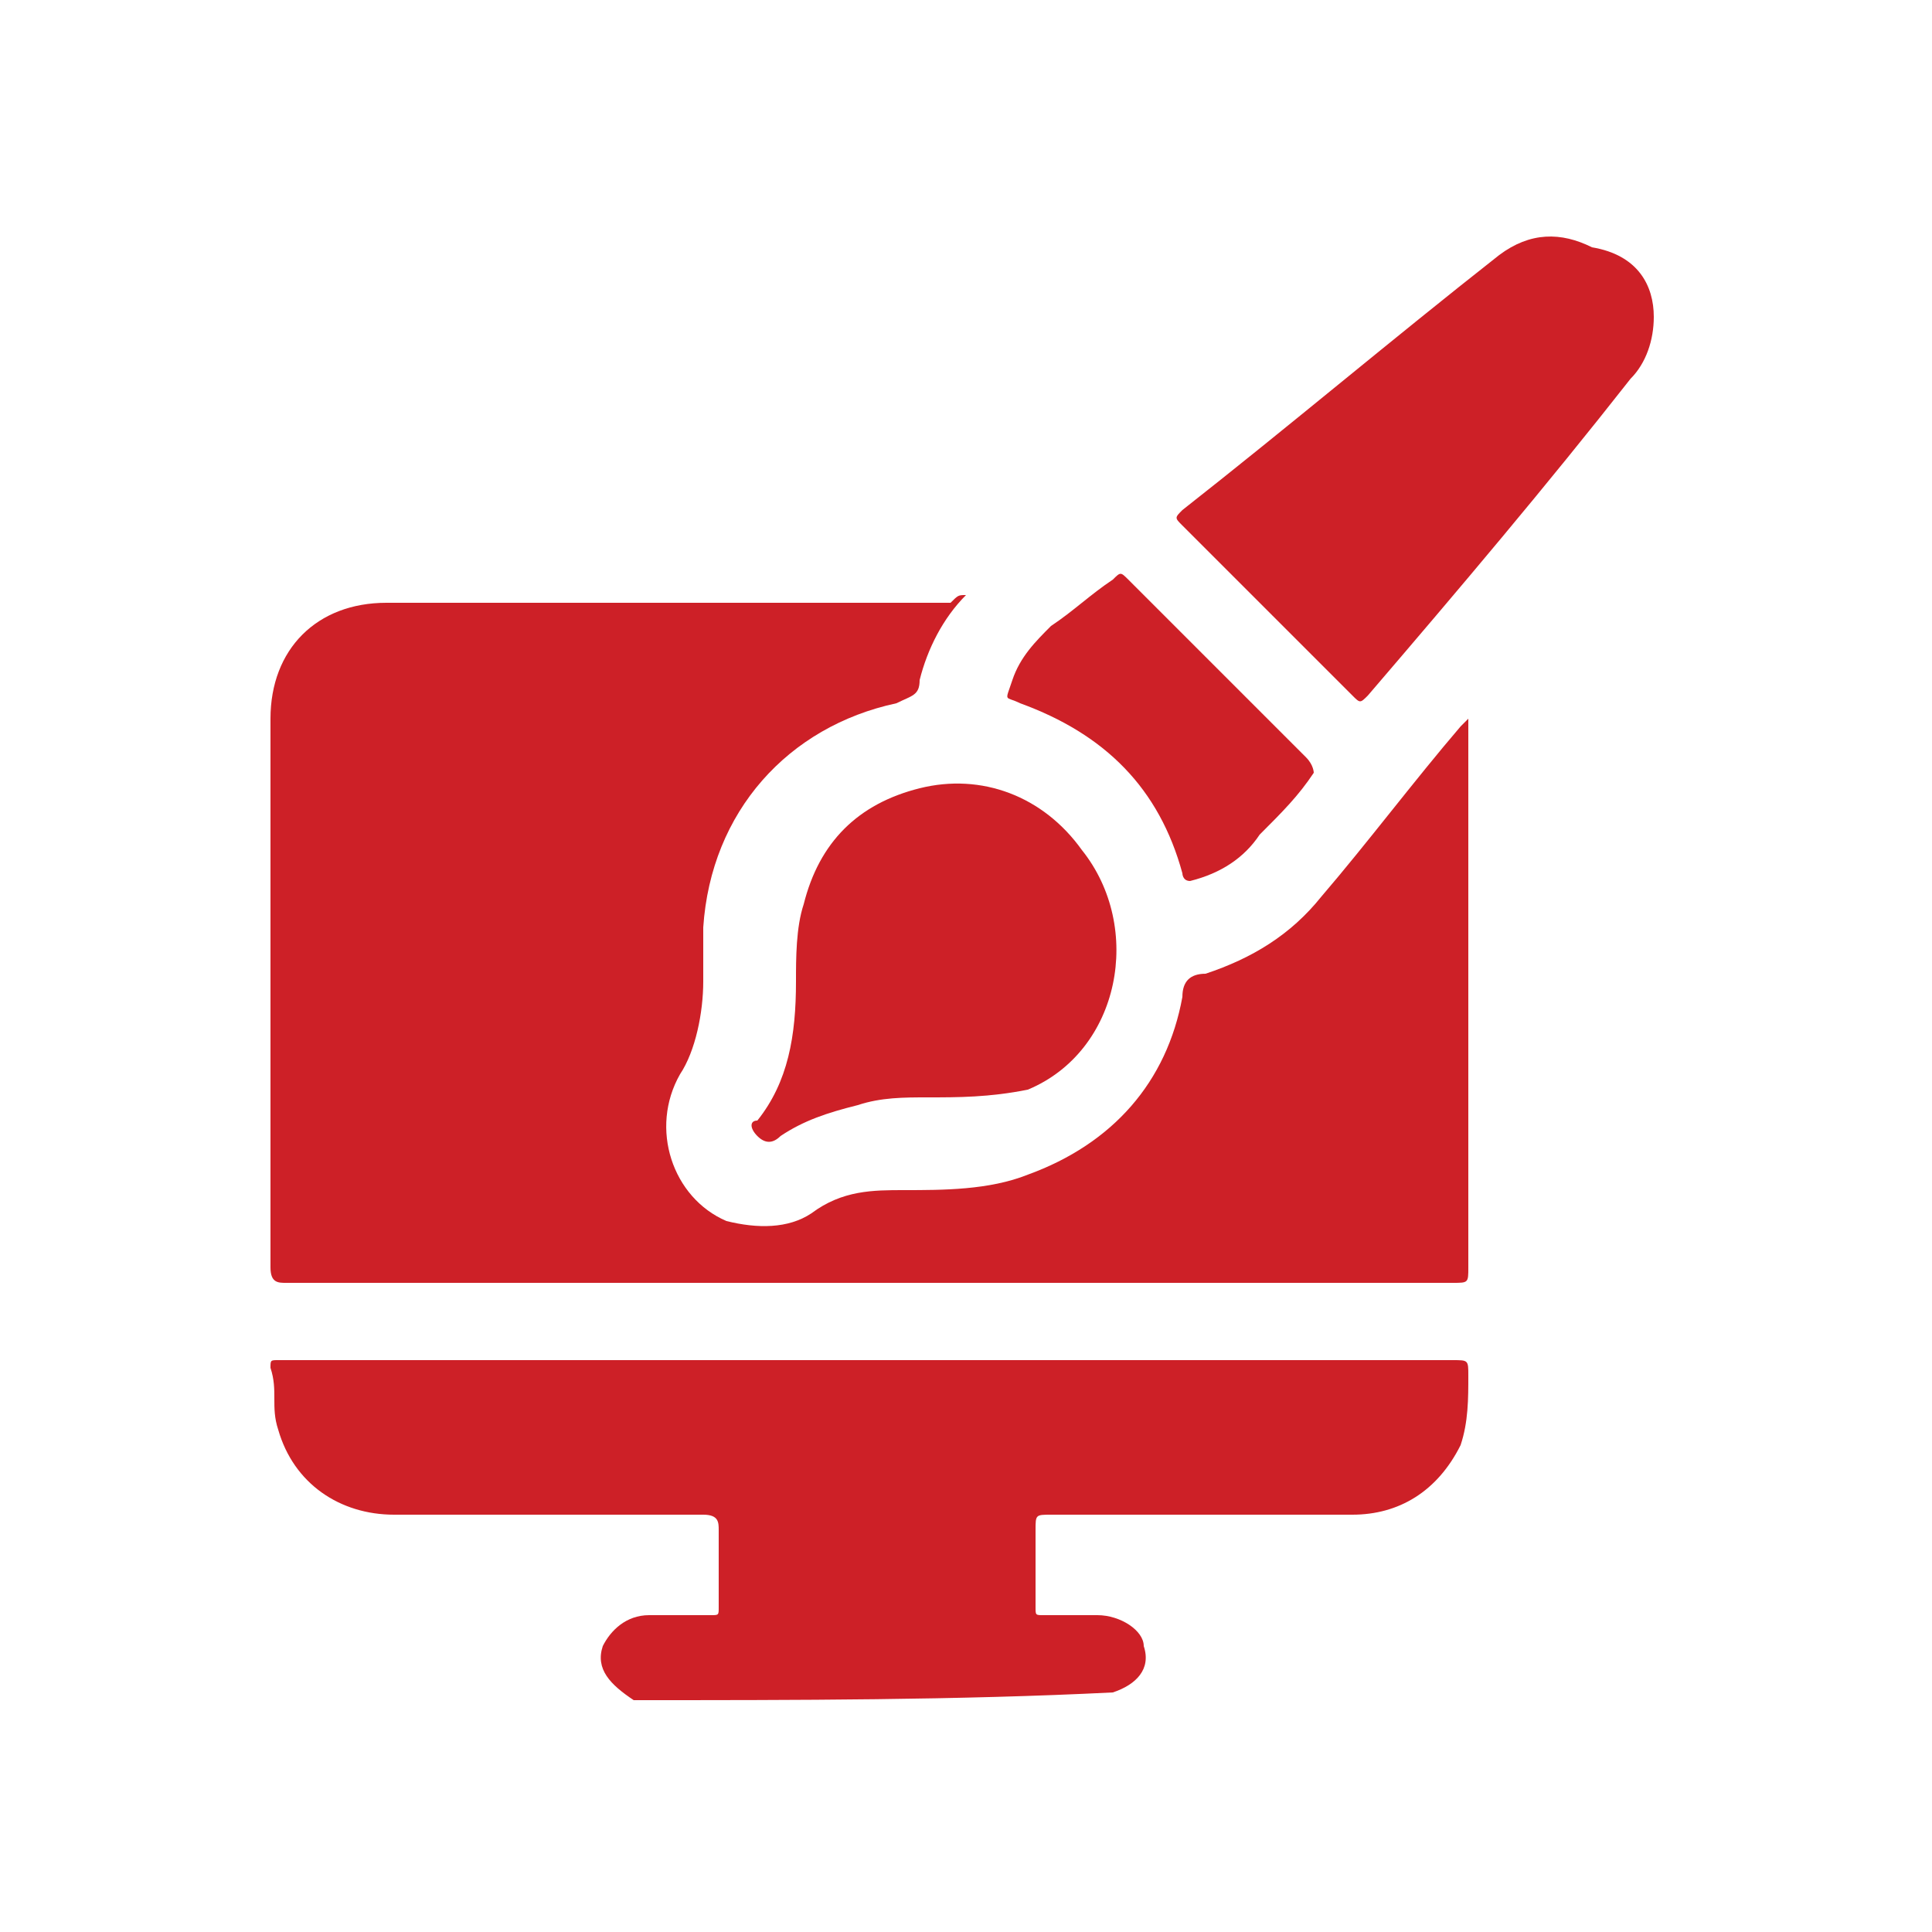 <?xml version="1.0" encoding="utf-8"?>
<!-- Generator: Adobe Illustrator 24.3.0, SVG Export Plug-In . SVG Version: 6.00 Build 0)  -->
<svg version="1.1" id="Layer_1" xmlns="http://www.w3.org/2000/svg" xmlns:xlink="http://www.w3.org/1999/xlink" x="0px" y="0px"
	 viewBox="0 0 25 25" style="enable-background:new 0 0 25 25;" xml:space="preserve">
<style type="text/css">
	.st0{fill:#CD2027;}
</style>
<g>
	<path class="st0" d="M8.2,22C8.2,21.9,8.2,22,8.2,22c-0.3-0.2-0.5-0.4-0.4-0.7c0.1-0.2,0.3-0.4,0.6-0.4c0.3,0,0.5,0,0.8,0
		c0.1,0,0.1,0,0.1-0.1c0-0.3,0-0.7,0-1c0-0.1,0-0.2-0.2-0.2c-1.3,0-2.7,0-4,0c-0.7,0-1.3-0.4-1.5-1.1c-0.1-0.3,0-0.5-0.1-0.8
		c0-0.1,0-0.1,0.1-0.1c0,0,0.1,0,0.1,0c5,0,10,0,15.1,0c0.2,0,0.2,0,0.2,0.2c0,0.3,0,0.6-0.1,0.9c-0.3,0.6-0.8,0.9-1.4,0.9
		c-1.3,0-2.6,0-3.9,0c-0.2,0-0.2,0-0.2,0.2c0,0.3,0,0.6,0,1c0,0.1,0,0.1,0.1,0.1c0.2,0,0.5,0,0.7,0c0.3,0,0.6,0.2,0.6,0.4
		c0.1,0.3-0.1,0.5-0.4,0.6c0,0,0,0,0,0C12.4,22,10.3,22,8.2,22z"/>
	<path class="st0" d="M12.5,7.7C12.2,8,12,8.4,11.9,8.8c0,0.2-0.1,0.2-0.3,0.3c-1.4,0.3-2.4,1.4-2.5,2.9c0,0.2,0,0.5,0,0.7
		c0,0.4-0.1,0.9-0.3,1.2c-0.4,0.7-0.1,1.6,0.6,1.9c0.4,0.1,0.8,0.1,1.1-0.1c0.4-0.3,0.8-0.3,1.2-0.3c0.5,0,1.1,0,1.6-0.2
		c1.1-0.4,1.8-1.2,2-2.3c0-0.2,0.1-0.3,0.3-0.3c0.6-0.2,1.1-0.5,1.5-1c0.6-0.7,1.2-1.5,1.8-2.2c0,0,0.1-0.1,0.1-0.1
		c0,0.1,0,0.1,0,0.2c0,2.3,0,4.6,0,6.9c0,0.2,0,0.2-0.2,0.2c-5,0-10.1,0-15.1,0c-0.1,0-0.2,0-0.2-0.2c0-2.4,0-4.8,0-7.1
		c0-0.9,0.6-1.5,1.5-1.5c2.4,0,4.9,0,7.3,0C12.4,7.7,12.4,7.7,12.5,7.7z"/>
	<path class="st0" d="M21.4,4.1c0,0.3-0.1,0.6-0.3,0.8c-1.1,1.4-2.2,2.7-3.4,4.1c-0.1,0.1-0.1,0.1-0.2,0c-0.7-0.7-1.5-1.5-2.2-2.2
		c-0.1-0.1-0.1-0.1,0-0.2c1.4-1.1,2.7-2.2,4.1-3.3c0.4-0.3,0.8-0.3,1.2-0.1C21.2,3.3,21.4,3.7,21.4,4.1z"/>
	<path class="st0" d="M12,14.2c-0.3,0-0.6,0-0.9,0.1c-0.4,0.1-0.7,0.2-1,0.4c-0.1,0.1-0.2,0.1-0.3,0c-0.1-0.1-0.1-0.2,0-0.2
		c0.4-0.5,0.5-1.1,0.5-1.8c0-0.3,0-0.7,0.1-1c0.2-0.8,0.7-1.3,1.5-1.5c0.8-0.2,1.6,0.1,2.1,0.8c0.8,1,0.5,2.6-0.7,3.1
		C12.8,14.2,12.4,14.2,12,14.2z"/>
	<path class="st0" d="M15.4,11.4c-0.1,0-0.1-0.1-0.1-0.1c-0.3-1.1-1-1.8-2.1-2.2C13,9,13,9.1,13.1,8.8c0.1-0.3,0.3-0.5,0.5-0.7
		c0.3-0.2,0.5-0.4,0.8-0.6c0.1-0.1,0.1-0.1,0.2,0c0.8,0.8,1.6,1.6,2.3,2.3C17,9.9,17,10,17,10c-0.2,0.3-0.4,0.5-0.7,0.8
		C16.1,11.1,15.8,11.3,15.4,11.4C15.5,11.4,15.5,11.4,15.4,11.4z"/>
</g>
</svg>
